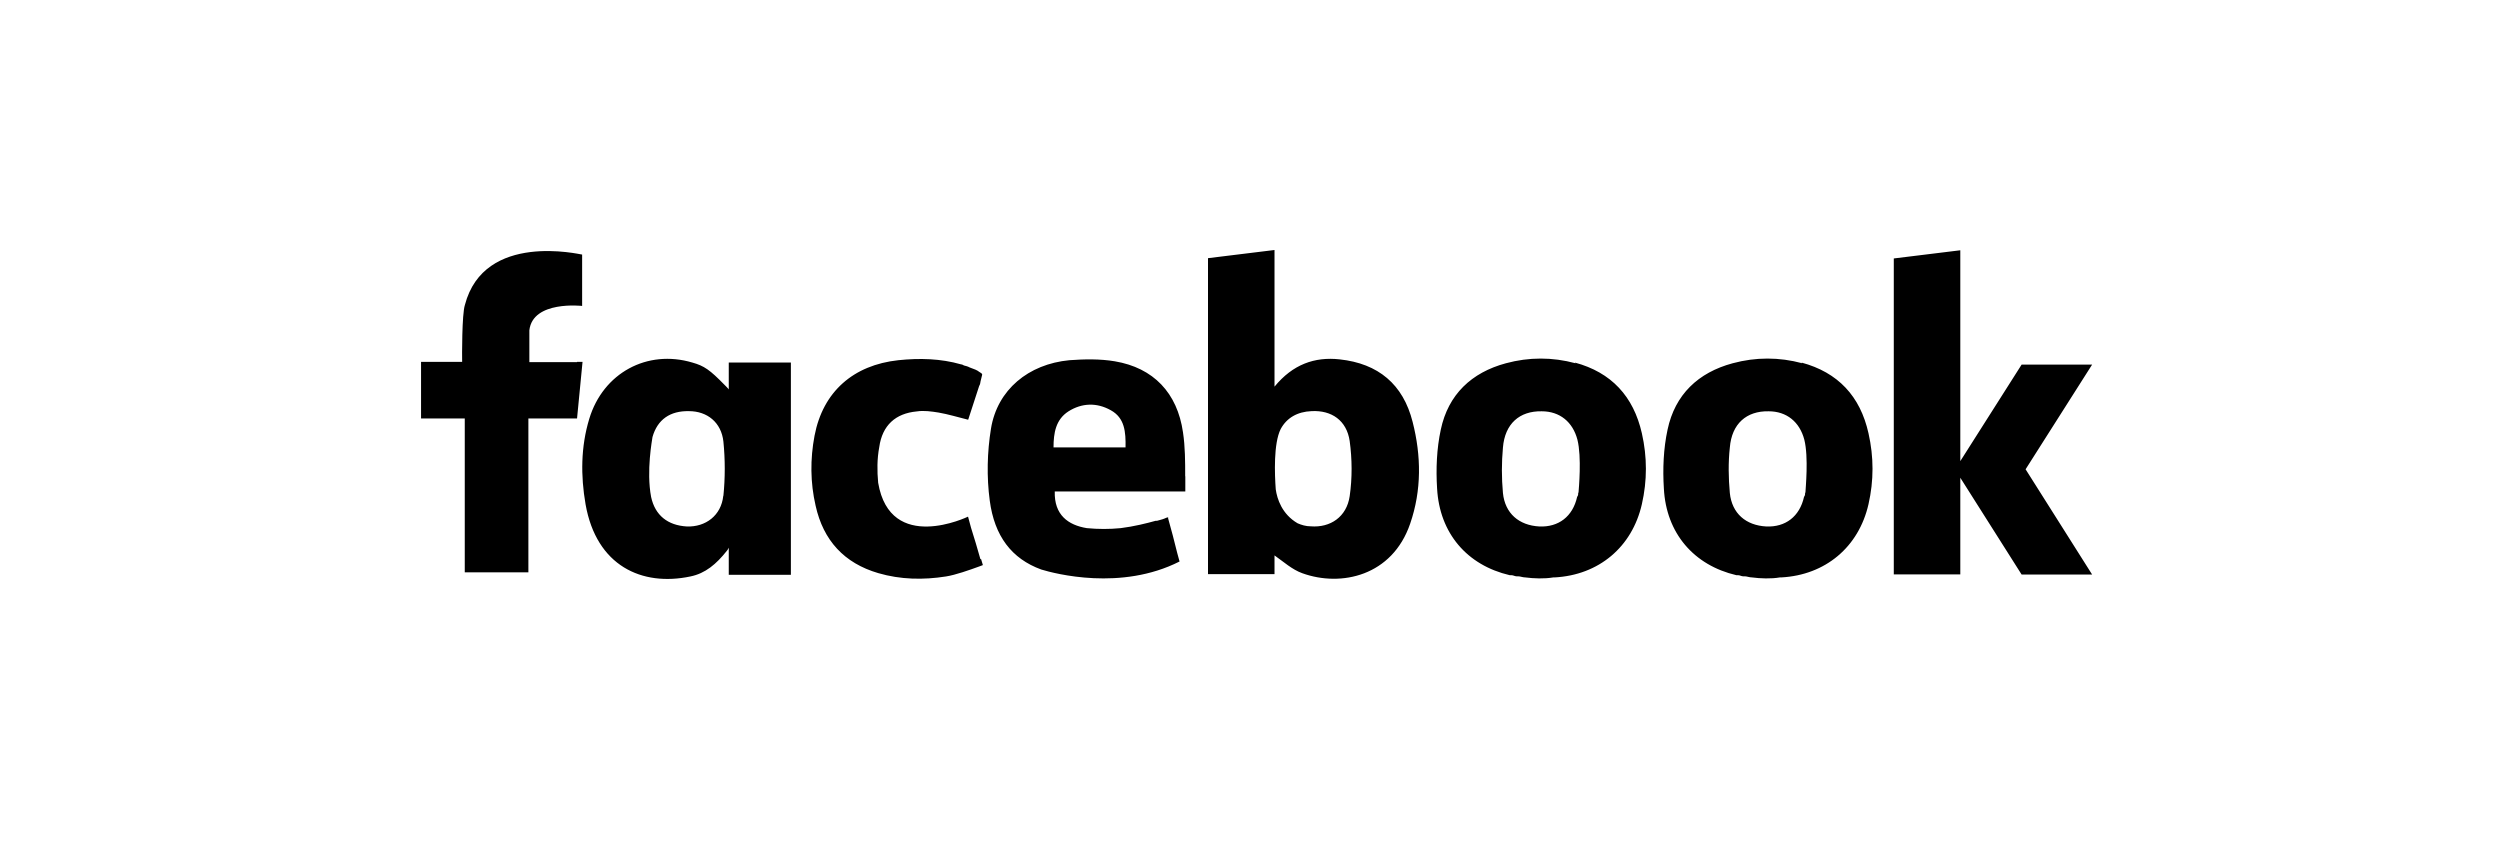 <svg width="190" height="65" viewBox="0 0 190 65" fill="none" xmlns="http://www.w3.org/2000/svg">
<path d="M136.972 27.607C135.217 27.133 133.441 27.133 131.686 27.607C129.065 28.312 127.3 29.985 126.736 32.647C126.422 34.099 126.36 35.635 126.454 37.129C126.631 40.528 128.731 42.958 131.969 43.716H132.104C132.23 43.716 132.355 43.8 132.48 43.8H132.606C132.762 43.8 132.95 43.884 133.149 43.884C133.786 43.968 134.601 44 135.269 43.884H135.374C138.726 43.705 141.264 41.58 142.006 38.318C142.413 36.529 142.413 34.73 142.006 32.931C141.379 30.111 139.687 28.301 136.909 27.554L136.961 27.596L136.972 27.607ZM137.191 37.445C137.191 37.55 137.191 37.655 137.107 37.76C136.773 39.265 135.687 40.075 134.235 40.012C132.689 39.928 131.624 39.023 131.467 37.466C131.363 36.319 131.342 35.161 131.467 34.015C131.613 32.205 132.731 31.226 134.413 31.258C135.791 31.258 136.773 32.068 137.128 33.415C137.463 34.751 137.222 37.139 137.212 37.445H137.191ZM143.928 19.642V43.653H148.983V36.308L153.642 43.663H159L153.945 35.666L159 27.712H153.642L148.983 35.046V19.021L143.928 19.642ZM90.074 36.193C90.074 35.077 90.074 33.962 89.907 32.857C89.478 29.858 87.661 27.954 84.726 27.459C83.608 27.27 82.418 27.291 81.279 27.375C78.156 27.67 75.796 29.627 75.315 32.573C75.023 34.362 74.981 36.256 75.221 38.044C75.576 40.738 76.882 42.464 79.138 43.284C80.172 43.6 85.207 44.926 89.646 42.674L89.468 42.022C89.259 41.138 89.019 40.275 88.779 39.402V39.318C88.779 39.318 88.685 39.318 88.518 39.402C88.33 39.486 88.131 39.517 87.933 39.581H87.828C87.149 39.77 86.188 40.012 85.175 40.138C84.329 40.222 83.462 40.222 82.595 40.138C81.185 39.907 80.109 39.139 80.162 37.35H90.084V36.203L90.074 36.193ZM85.53 34.004H80.068C80.068 32.91 80.235 31.889 81.196 31.268C82.219 30.616 83.358 30.584 84.413 31.174C85.489 31.763 85.562 32.836 85.541 34.004H85.53ZM74.511 42.495C74.292 41.696 74.041 40.885 73.801 40.117L73.571 39.265C73.571 39.265 67.659 42.127 66.74 36.687C66.656 35.793 66.656 34.867 66.823 33.983C67.053 32.321 68.066 31.416 69.675 31.268C70.218 31.184 70.782 31.268 71.325 31.353C72.056 31.479 72.777 31.7 73.581 31.9C73.863 31.047 74.145 30.185 74.417 29.332C74.501 29.206 74.501 29.08 74.521 28.985L74.647 28.47C74.647 28.385 74.532 28.333 74.417 28.259C74.281 28.143 74.051 28.049 73.686 27.922C73.54 27.838 73.404 27.817 73.257 27.775C73.132 27.691 73.038 27.691 73.038 27.691C71.492 27.249 69.894 27.207 68.275 27.375C64.86 27.744 62.541 29.764 61.904 33.12C61.57 34.888 61.58 36.677 61.987 38.434C62.572 41.075 64.16 42.8 66.75 43.558C68.442 44.052 70.176 44.084 71.9 43.81C72.631 43.695 73.665 43.326 74.417 43.053L74.699 42.947L74.563 42.495H74.521H74.511ZM55.376 29.574C55.292 29.49 55.25 29.448 55.209 29.395L55.083 29.269C53.945 28.101 53.517 27.807 52.618 27.554C49.192 26.534 45.84 28.343 44.785 31.826C44.137 33.962 44.127 36.161 44.503 38.328C45.328 43.011 48.785 44.589 52.472 43.81C53.611 43.579 54.446 42.863 55.23 41.874C55.23 41.874 55.313 41.79 55.386 41.622V43.684H60.107V27.554H55.386V29.595H55.365L55.376 29.574ZM54.968 37.687C54.812 39.181 53.621 40.065 52.2 40.012C50.749 39.928 49.788 39.17 49.485 37.771C49.109 35.782 49.568 33.404 49.589 33.215C49.965 31.879 50.937 31.216 52.357 31.247C53.757 31.247 54.822 32.11 54.979 33.562C55.115 34.919 55.115 36.329 54.979 37.676L54.968 37.687ZM43.845 27.523H40.231V25.103C40.492 22.819 44.242 23.251 44.242 23.251V19.347C44.116 19.347 36.794 17.569 35.332 23.177C35.102 23.872 35.113 27.091 35.123 27.502H32V31.805H35.322V43.495H40.157V31.805H43.855L44.273 27.502H43.855V27.523H43.845ZM119.737 27.607C117.983 27.133 116.207 27.133 114.452 27.607C111.831 28.312 110.065 29.985 109.501 32.647C109.188 34.099 109.125 35.635 109.219 37.129C109.407 40.528 111.496 42.958 114.745 43.716H114.881C115.006 43.716 115.131 43.8 115.257 43.8H115.382C115.539 43.8 115.727 43.884 115.925 43.884C116.562 43.968 117.377 44 118.045 43.884H118.15C121.503 43.705 124.041 41.58 124.782 38.318C125.19 36.529 125.19 34.73 124.782 32.931C124.145 30.122 122.464 28.301 119.685 27.554L119.737 27.596V27.607ZM119.946 37.445C119.946 37.55 119.946 37.655 119.863 37.76C119.529 39.265 118.442 40.075 116.99 40.012C115.445 39.928 114.379 39.023 114.223 37.466C114.118 36.319 114.118 35.161 114.223 34.015C114.369 32.205 115.486 31.226 117.168 31.258C118.547 31.258 119.529 32.068 119.884 33.415C120.218 34.751 119.988 37.139 119.967 37.445H119.946ZM101.814 27.312C99.913 27.102 98.252 27.691 96.863 29.385V19L91.808 19.621V43.632H96.863V42.211C97.552 42.695 98.21 43.295 98.983 43.568C101.929 44.631 105.814 43.768 107.172 39.801C108.05 37.255 108.018 34.646 107.36 32.068C106.64 29.206 104.749 27.628 101.814 27.312ZM102.576 37.708C102.347 39.286 101.104 40.117 99.621 40.001C99.245 40.001 98.91 39.896 98.618 39.77C97.427 39.075 97.061 37.918 96.957 37.192C96.874 36.066 96.779 33.709 97.333 32.605C97.793 31.752 98.607 31.289 99.673 31.247C101.198 31.163 102.347 31.952 102.576 33.52C102.764 34.888 102.775 36.34 102.576 37.708Z" fill="black"/>
</svg>
